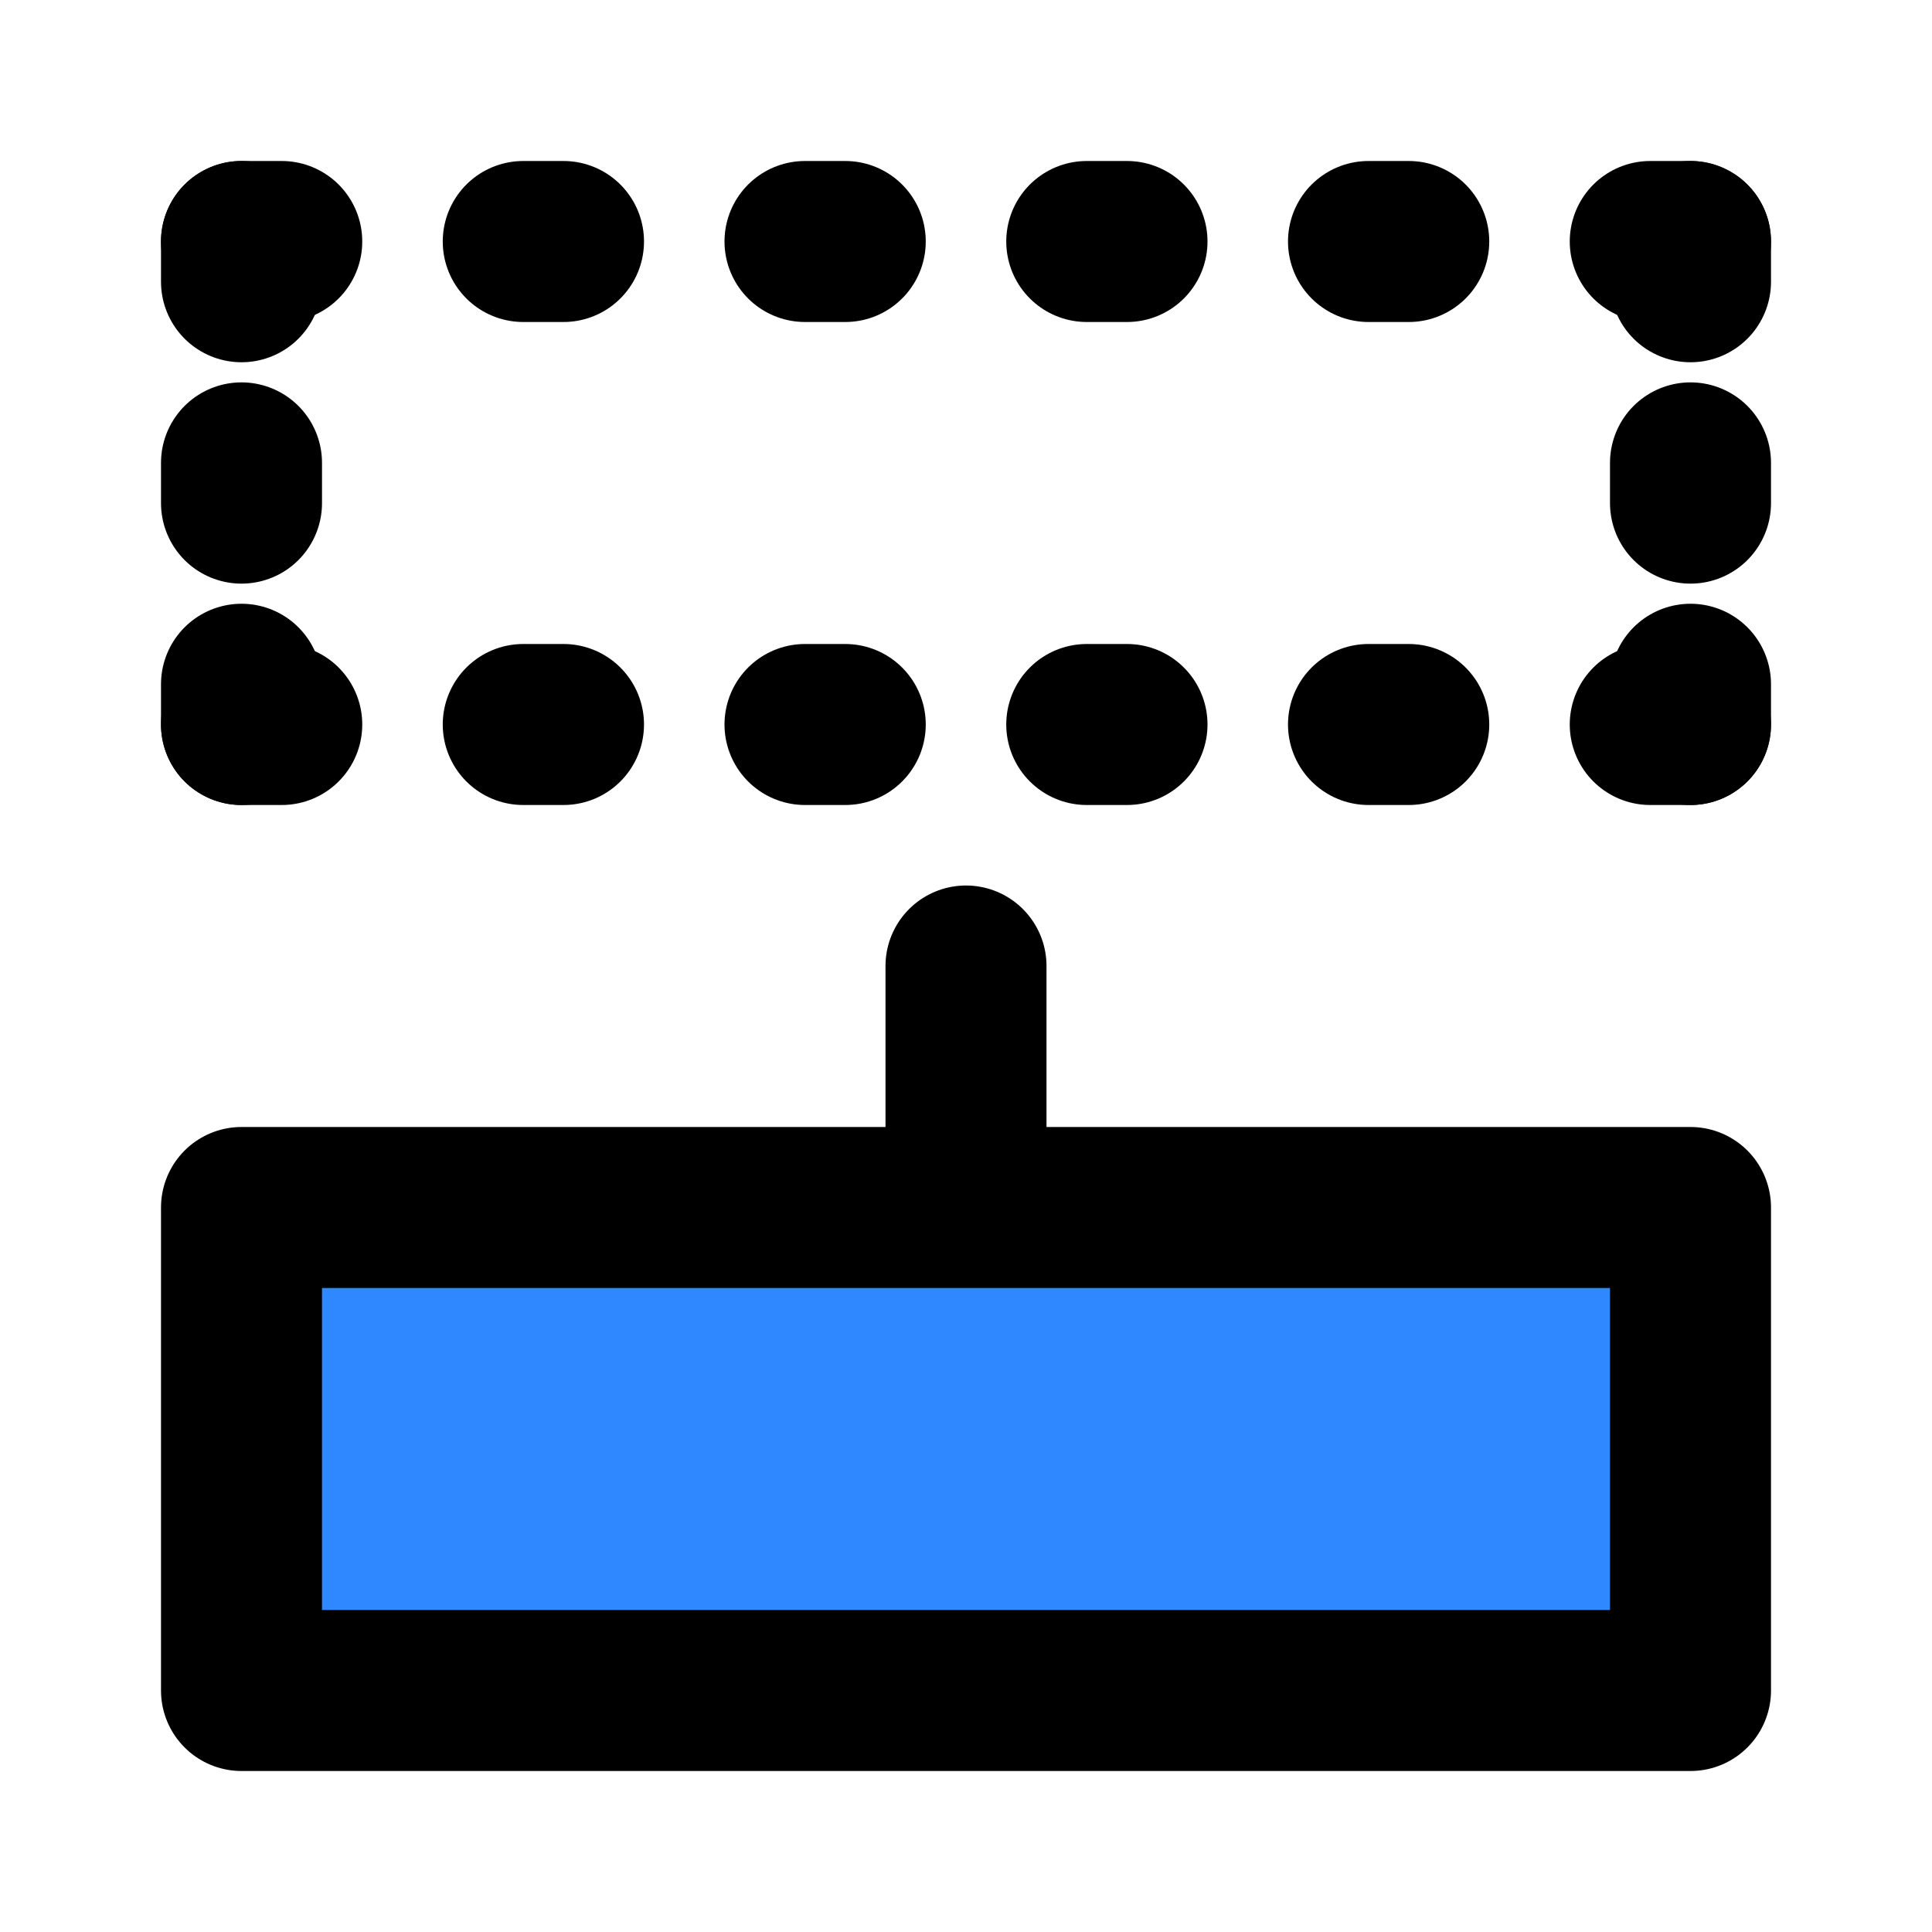 <svg width="48" height="48" viewBox="0 0 48 48" fill="none" xmlns="http://www.w3.org/2000/svg">
<path d="M24 30V24" stroke="black" stroke-width="4" stroke-linecap="round" stroke-linejoin="round"/>
<path d="M6 30H24H42V42H6V30Z" fill="#2F88FF" stroke="black" stroke-width="4" stroke-linecap="round" stroke-linejoin="round"/>
<line x1="6" y1="12.5" x2="6" y2="11.5" stroke="black" stroke-width="4" stroke-linecap="round" stroke-linejoin="round"/>
<line x1="6" y1="18" x2="6" y2="17" stroke="black" stroke-width="4" stroke-linecap="round" stroke-linejoin="round"/>
<line x1="6" y1="7" x2="6" y2="6" stroke="black" stroke-width="4" stroke-linecap="round" stroke-linejoin="round"/>
<line x1="42" y1="12.5" x2="42" y2="11.5" stroke="black" stroke-width="4" stroke-linecap="round" stroke-linejoin="round"/>
<line x1="42" y1="18" x2="42" y2="17" stroke="black" stroke-width="4" stroke-linecap="round" stroke-linejoin="round"/>
<line x1="42" y1="7" x2="42" y2="6" stroke="black" stroke-width="4" stroke-linecap="round" stroke-linejoin="round"/>
<line x1="42" y1="18" x2="41" y2="18" stroke="black" stroke-width="4" stroke-linecap="round" stroke-linejoin="round"/>
<line x1="7" y1="18" x2="6" y2="18" stroke="black" stroke-width="4" stroke-linecap="round" stroke-linejoin="round"/>
<line x1="7" y1="6" x2="6" y2="6" stroke="black" stroke-width="4" stroke-linecap="round" stroke-linejoin="round"/>
<line x1="14" y1="6" x2="13" y2="6" stroke="black" stroke-width="4" stroke-linecap="round" stroke-linejoin="round"/>
<line x1="21" y1="6" x2="20" y2="6" stroke="black" stroke-width="4" stroke-linecap="round" stroke-linejoin="round"/>
<line x1="21" y1="18" x2="20" y2="18" stroke="black" stroke-width="4" stroke-linecap="round" stroke-linejoin="round"/>
<line x1="28" y1="6" x2="27" y2="6" stroke="black" stroke-width="4" stroke-linecap="round" stroke-linejoin="round"/>
<line x1="14" y1="18" x2="13" y2="18" stroke="black" stroke-width="4" stroke-linecap="round" stroke-linejoin="round"/>
<line x1="28" y1="18" x2="27" y2="18" stroke="black" stroke-width="4" stroke-linecap="round" stroke-linejoin="round"/>
<line x1="35" y1="6" x2="34" y2="6" stroke="black" stroke-width="4" stroke-linecap="round" stroke-linejoin="round"/>
<line x1="35" y1="18" x2="34" y2="18" stroke="black" stroke-width="4" stroke-linecap="round" stroke-linejoin="round"/>
<line x1="42" y1="6" x2="41" y2="6" stroke="black" stroke-width="4" stroke-linecap="round" stroke-linejoin="round"/>
</svg>